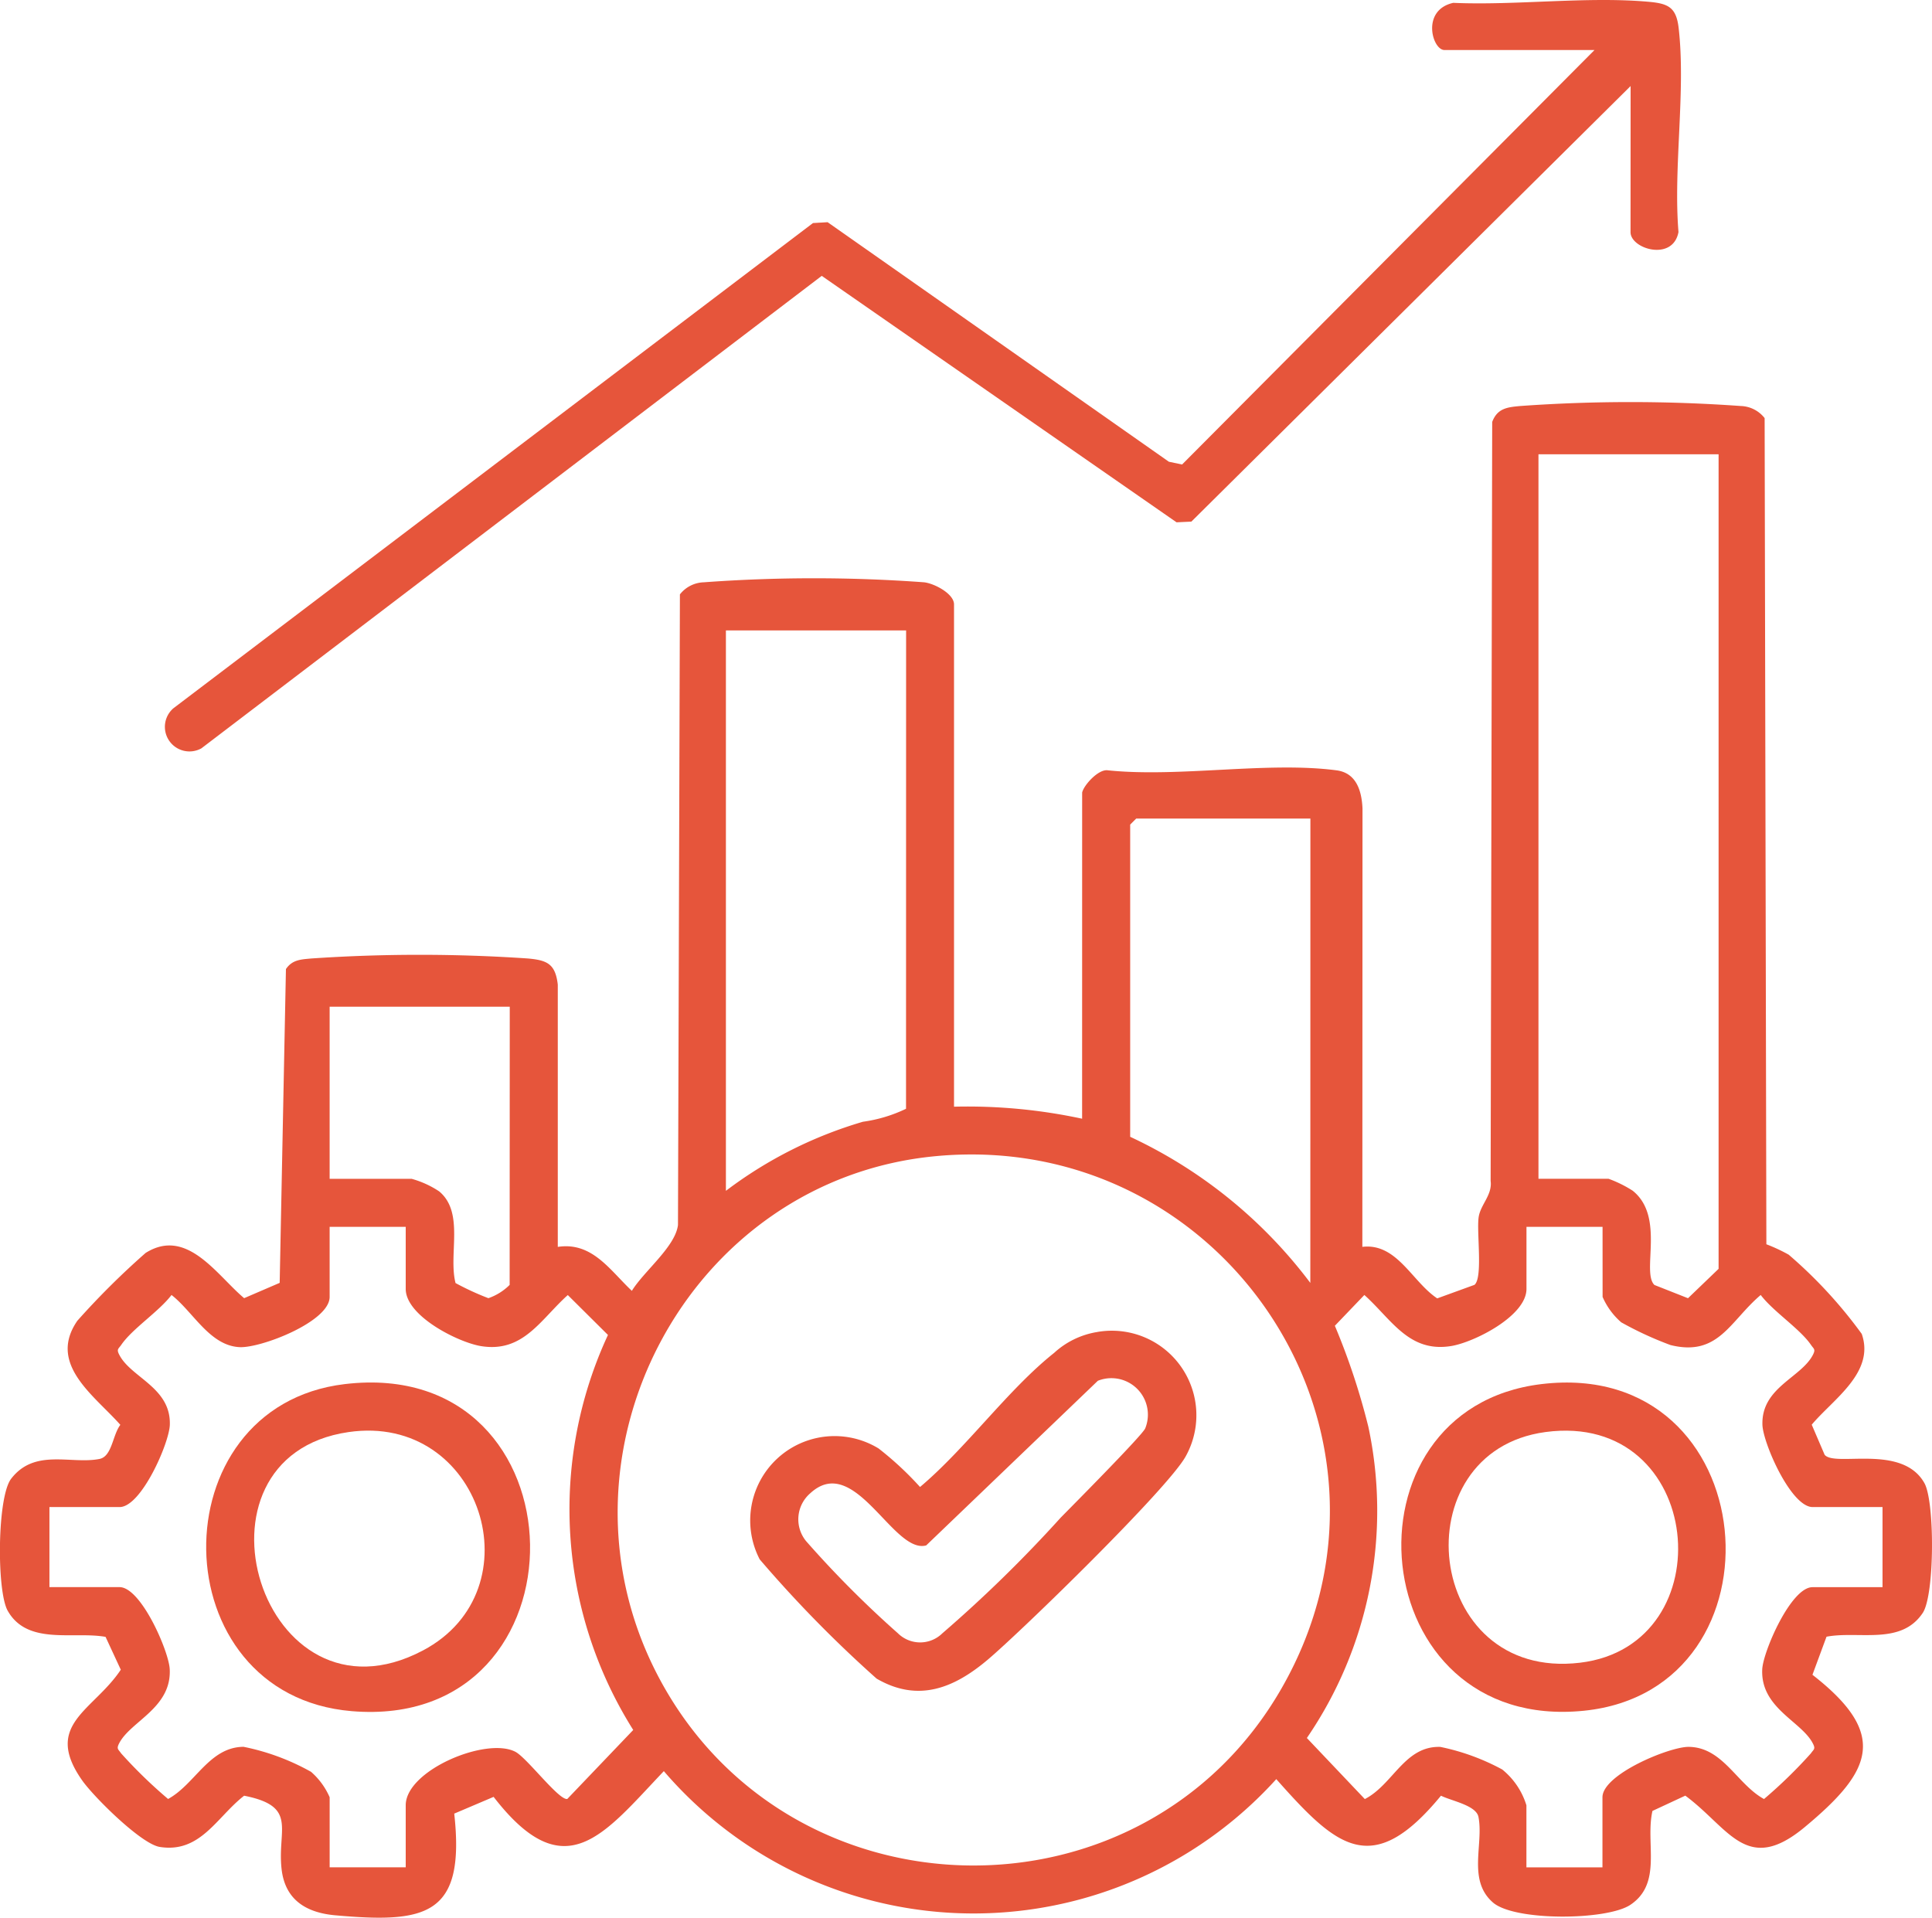 <svg xmlns="http://www.w3.org/2000/svg" xmlns:xlink="http://www.w3.org/1999/xlink" width="100" height="99.274" viewBox="0 0 100 99.274">
  <defs>
    <clipPath id="clip-path">
      <rect id="Rectangle_231" data-name="Rectangle 231" width="100" height="99.274" transform="translate(0 0)" fill="none"/>
    </clipPath>
  </defs>
  <g id="Group_335" data-name="Group 335" transform="translate(0 0)">
    <g id="Group_334" data-name="Group 334" clip-path="url(#clip-path)">
      <path id="Path_619" data-name="Path 619" d="M56.012,41.024c.083-.381.849-1.235,1.336-1.15,3.685.379,8.26-.469,11.831,0,1.012.133,1.3,1.032,1.344,1.971L70.515,64.54c1.789-.211,2.575,1.806,3.876,2.667l1.927-.7c.448-.369.1-2.752.218-3.512.1-.65.713-1.14.619-1.866l.081-39.287c.267-.713.79-.765,1.453-.826a80.016,80.016,0,0,1,11.41,0,1.63,1.63,0,0,1,1.238.626l.09,42.764a8.886,8.886,0,0,1,1.155.539,23.9,23.9,0,0,1,3.781,4.1c.7,2-1.49,3.387-2.588,4.7l.668,1.558c.537.65,4.009-.587,5.164,1.466.542.964.532,5.79-.085,6.718-1.127,1.694-3.306.916-4.982,1.233l-.728,1.971c3.976,3.093,3.071,5-.4,7.885-3.006,2.5-3.9.056-6.181-1.629l-1.7.791c-.381,1.67.532,3.741-1.146,4.862-1.207.806-5.986.854-7.109-.121-1.334-1.158-.475-3.014-.751-4.429-.117-.6-1.376-.823-1.941-1.1-3.568,4.338-5.406,2.66-8.524-.858a21.128,21.128,0,0,1-31.7-.414c-3.12,3.279-5.113,6.114-8.811,1.332l-2.038.867c.589,5.309-1.474,5.677-6.148,5.264-1.516-.133-2.607-.8-2.788-2.391-.235-2.065.862-3.248-1.939-3.8-1.421,1.106-2.263,2.987-4.369,2.651-.967-.155-3.422-2.6-4.015-3.445-2.038-2.9.589-3.6,2-5.728l-.788-1.7c-1.665-.3-4.045.457-5.067-1.355-.573-1.016-.548-5.885.18-6.83,1.223-1.587,3.091-.735,4.57-1.024.654-.127.677-1.238,1.082-1.766-1.34-1.517-3.779-3.136-2.226-5.387a40.63,40.63,0,0,1,3.534-3.511c2.141-1.346,3.69,1.16,5.1,2.341l1.839-.792L14.8,50.162c.327-.491.789-.5,1.316-.549a82.67,82.67,0,0,1,11.207,0c1,.09,1.423.279,1.548,1.353l0,13.576c1.78-.273,2.7,1.209,3.834,2.275.619-1.012,2.254-2.286,2.387-3.411l.1-32.639a1.633,1.633,0,0,1,1.239-.626,78.073,78.073,0,0,1,11.4,0c.54.062,1.549.595,1.549,1.144v26a28.185,28.185,0,0,1,6.63.622ZM88.954,23.516H79.631v37.5h3.626a6.244,6.244,0,0,1,1.248.616c1.695,1.348.443,4.214,1.128,4.881l1.738.686,1.583-1.521ZM46.9,32.632H37.573V61.64a21.964,21.964,0,0,1,7.093-3.576,7.505,7.505,0,0,0,2.23-.671Zm20.926,9.739H58.809l-.311.311V58.843a24.735,24.735,0,0,1,9.324,7.563ZM26.385,52.109H17.062v8.91h4.247a4.938,4.938,0,0,1,1.422.649c1.324,1.1.466,3.272.848,4.746a14.247,14.247,0,0,0,1.7.783,2.912,2.912,0,0,0,1.1-.688Zm22.127,7.729C35.556,61,27.987,75.443,34.15,86.923c6.777,12.624,25.036,12.919,32.181.473,7.516-13.092-2.9-28.9-17.819-27.558M21,63.505H17.062v3.626c0,1.287-3.574,2.661-4.667,2.6-1.542-.08-2.393-1.823-3.517-2.7-.656.862-2.028,1.744-2.6,2.58-.15.218-.259.223-.1.523.611,1.182,2.676,1.688,2.612,3.621-.032.945-1.477,4.254-2.6,4.254H2.559v4.144H6.185c1.119,0,2.559,3.332,2.6,4.249.1,2.008-2.025,2.688-2.616,3.833-.154.3-.046.305.1.523A24.88,24.88,0,0,0,8.7,93.119c1.4-.762,2.129-2.687,3.906-2.7A11.929,11.929,0,0,1,16.1,91.714a3.7,3.7,0,0,1,.963,1.317v3.626H21V93.445c0-1.807,4.16-3.55,5.671-2.771.6.307,2.255,2.522,2.692,2.445l3.413-3.572A21.426,21.426,0,0,1,31.468,69.1l-2.079-2.065c-1.417,1.271-2.311,3.007-4.509,2.64C23.695,69.473,21,68.116,21,66.717Zm61.948,0H79.01v3.212c0,1.4-2.7,2.756-3.882,2.954-2.2.367-3.093-1.369-4.509-2.64l-1.527,1.594a35.445,35.445,0,0,1,1.736,5.238,20.82,20.82,0,0,1-3.185,16.1l3,3.161c1.467-.753,2.057-2.762,3.911-2.7a11.619,11.619,0,0,1,3.2,1.168,3.819,3.819,0,0,1,1.253,1.855v3.212h3.936V93.031c0-1.187,3.463-2.614,4.456-2.609,1.778.01,2.507,1.935,3.906,2.7a24.774,24.774,0,0,0,2.424-2.361c.15-.218.258-.223.1-.523-.59-1.145-2.712-1.825-2.616-3.833.045-.917,1.484-4.249,2.6-4.249h3.626V78.009H93.823c-1.123,0-2.567-3.309-2.6-4.254-.065-1.933,2-2.439,2.611-3.621.155-.3.047-.305-.1-.523-.575-.836-1.946-1.718-2.6-2.58-1.6,1.358-2.188,3.206-4.669,2.592a17.873,17.873,0,0,1-2.551-1.177,3.678,3.678,0,0,1-.964-1.315Z" fill="#e6553b"/>
      <path id="Path_620" data-name="Path 620" d="M84.4,4.454,61.665,27l-.767.036L42.533,14.279,10.424,38.736a1.272,1.272,0,0,1-1.452-2.072L42.08,11.546l.758-.044L60.5,23.9l.684.144L82.532,2.589h-7.77c-.626,0-1.218-2.067.459-2.442,3.248.143,6.92-.341,10.118-.054,1,.09,1.423.279,1.547,1.353.378,3.262-.283,7.224-.008,10.565-.287,1.536-2.482.878-2.482.006Z" fill="#e6553b"/>
      <path id="Path_621" data-name="Path 621" d="M56.791,68.947a4.375,4.375,0,0,1,4.578,6.442c-.924,1.668-8.42,8.97-10.22,10.5-1.729,1.468-3.6,2.267-5.776,1a63.608,63.608,0,0,1-6.051-6.173,4.368,4.368,0,0,1,6.154-5.74,16.809,16.809,0,0,1,2.145,1.994c2.386-2.007,4.547-5.039,6.939-6.94a4.311,4.311,0,0,1,2.231-1.082M54.9,78.558c.589-.6,4.289-4.326,4.38-4.631a1.889,1.889,0,0,0-2.455-2.455L47.94,79.994c-1.706.468-3.695-4.826-6-2.7a1.781,1.781,0,0,0-.219,2.475,53.433,53.433,0,0,0,4.756,4.774,1.637,1.637,0,0,0,2.3,0A69.192,69.192,0,0,0,54.9,78.558" fill="#e6553b"/>
      <path id="Path_622" data-name="Path 622" d="M17.845,71.644c12.6-1.5,12.854,17.977.36,16.929-9.9-.83-10.066-15.773-.36-16.929m.2,2.483c-8.881,1.284-4.495,15.712,3.846,11.305,5.917-3.126,3.021-12.3-3.846-11.305" fill="#e6553b"/>
      <path id="Path_623" data-name="Path 623" d="M79.792,71.643c11.593-1.386,12.94,15.809,2.2,16.908-11.443,1.17-12.9-15.627-2.2-16.908m.2,2.483c-7.508,1.01-6.306,12.909,1.789,11.94,7.545-.9,6.466-13.05-1.789-11.94" fill="#e6553b"/>
    </g>
  </g>
</svg>

